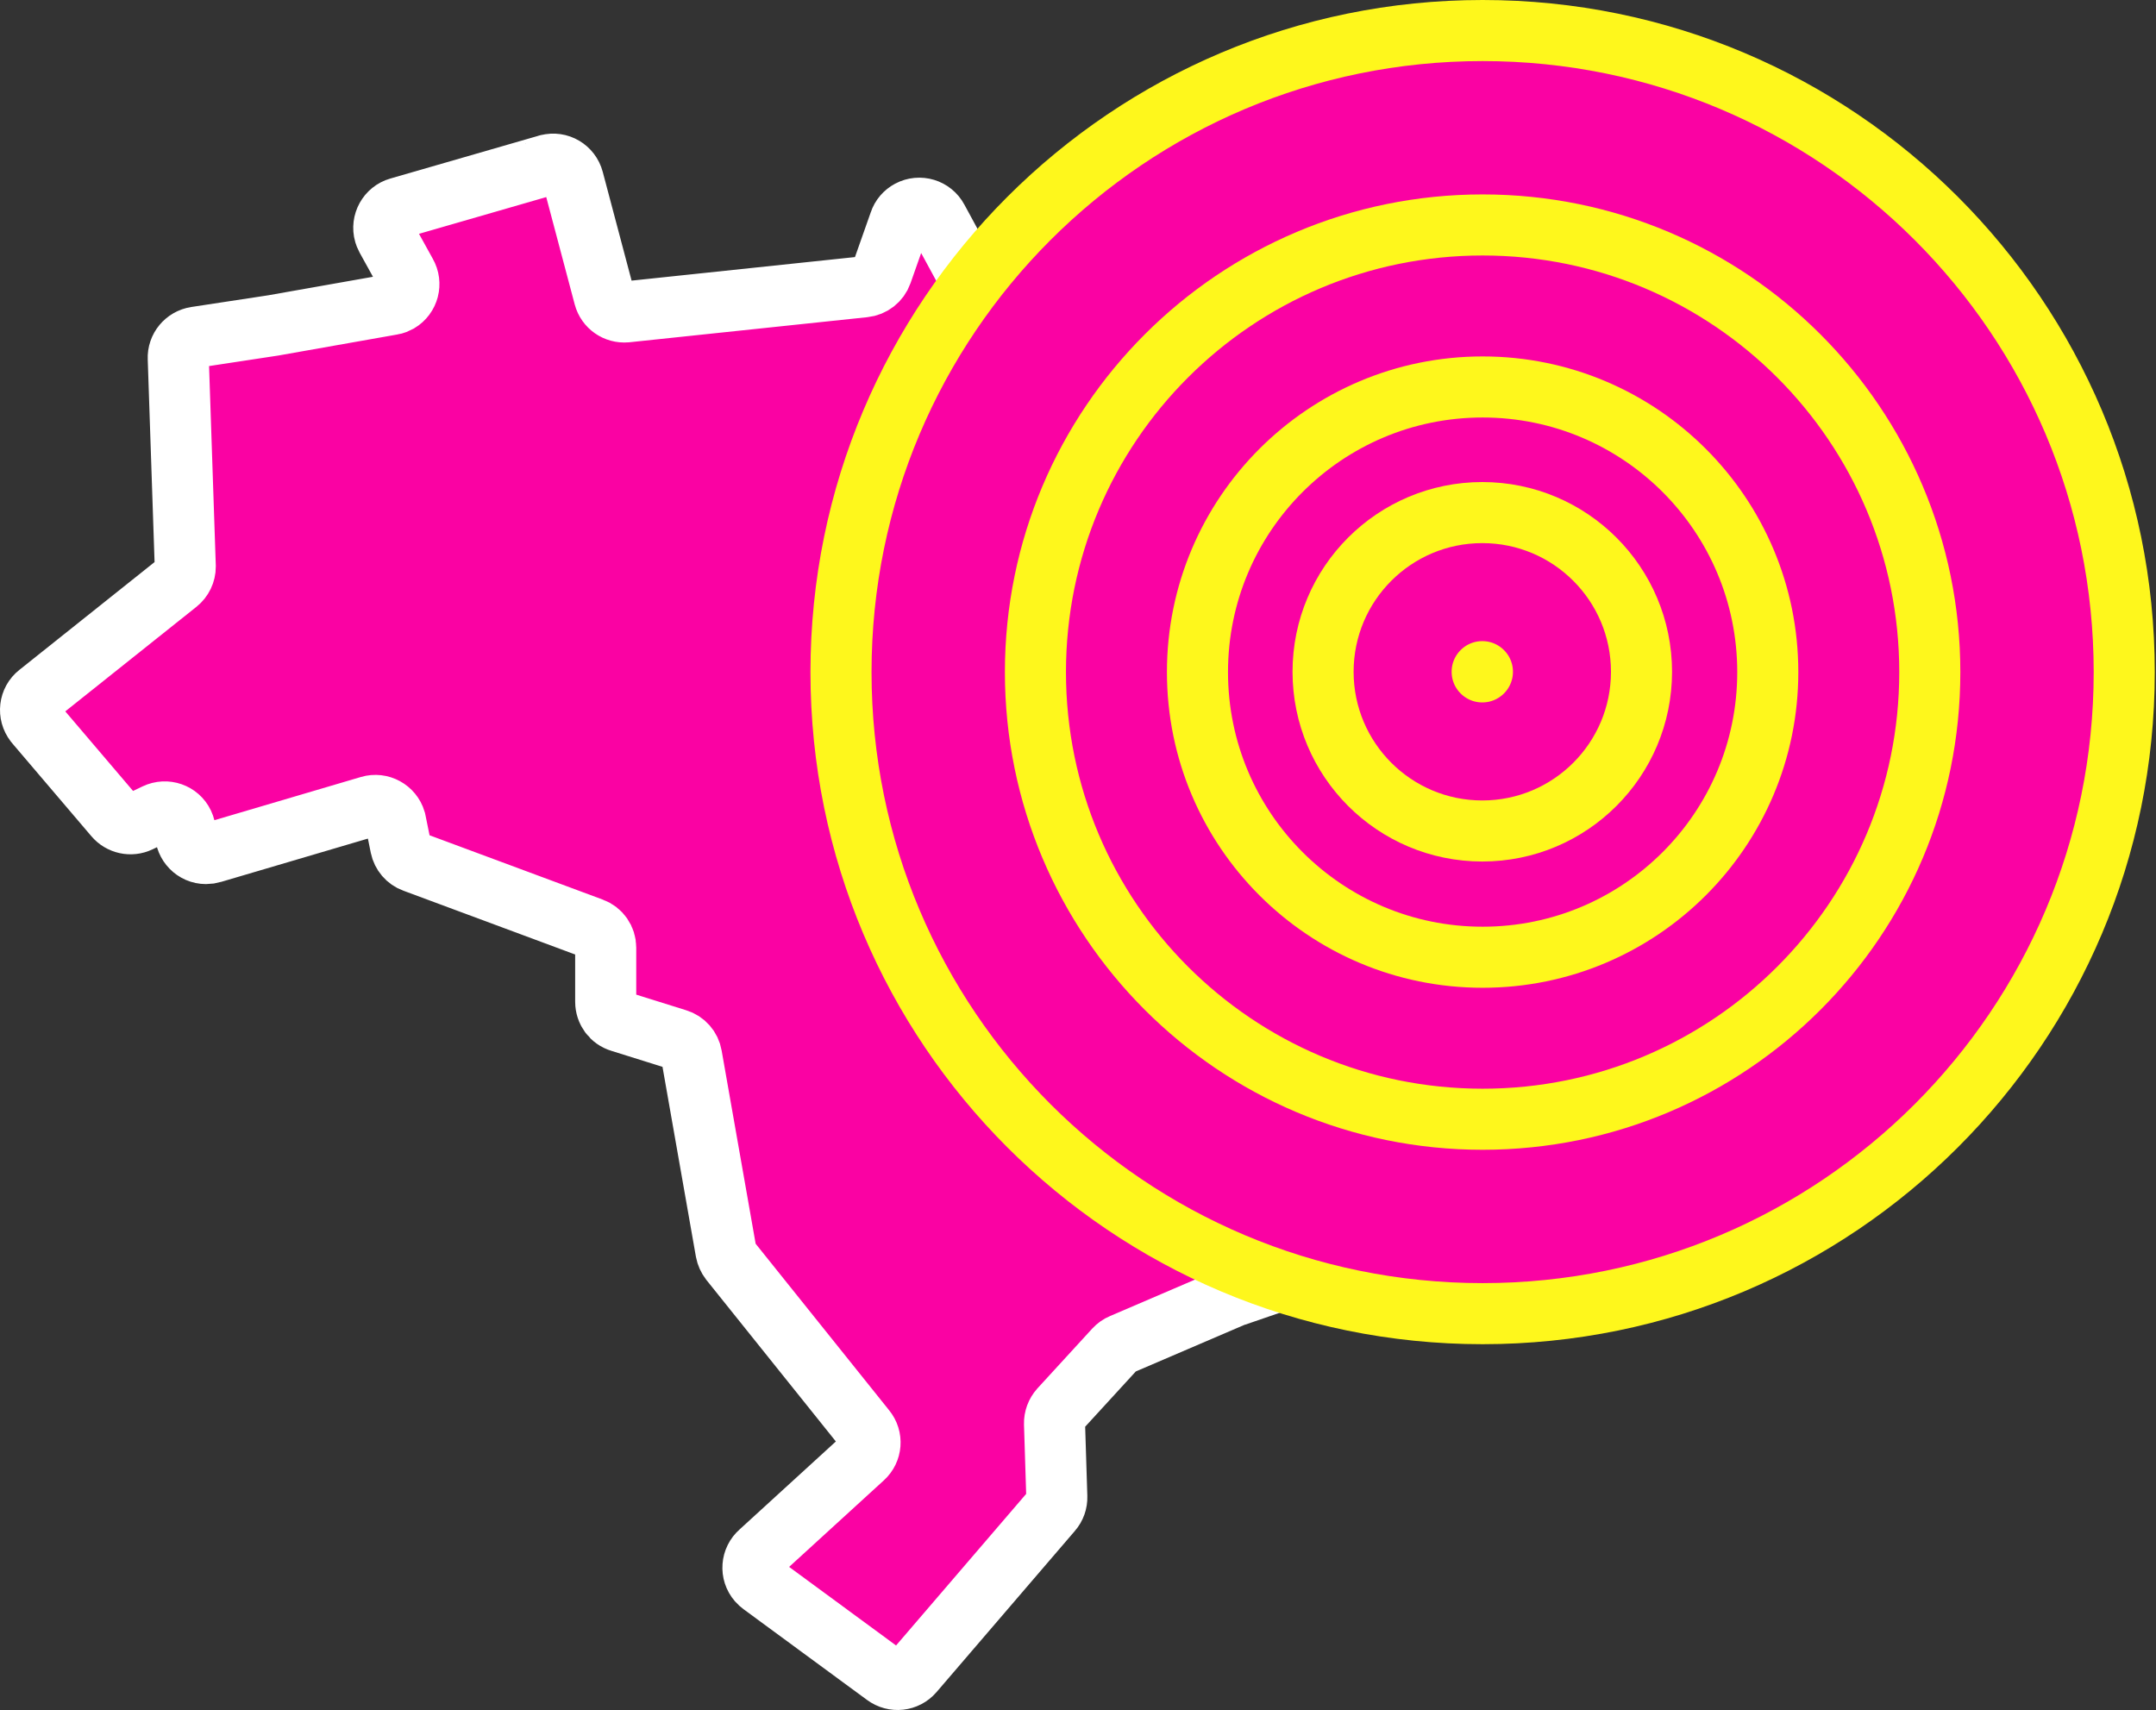 <svg width="353" height="280" viewBox="0 0 353 280" fill="none" xmlns="http://www.w3.org/2000/svg">
<rect x="0" y="0" width="353" height="280" fill="#333333" stroke="none"/>
<path d="M263.564 114.721L260.678 96.033C260.438 94.377 258.995 93.149 257.311 93.149H251.486C250.711 93.149 249.99 92.909 249.375 92.429L231.204 78.172C230.67 77.745 230.028 77.504 229.36 77.451L206.807 75.689C206.406 75.662 206.032 75.555 205.685 75.395L166.056 57.561C165.361 57.24 164.8 56.733 164.453 56.066L153.497 35.882C152.615 34.227 150.557 33.613 148.901 34.494C148.152 34.894 147.564 35.562 147.297 36.389L144.358 44.719C143.93 45.947 142.808 46.828 141.499 46.962L102.511 51.073C100.854 51.207 99.358 50.166 98.93 48.564L93.853 29.421C93.372 27.606 91.528 26.511 89.711 26.992C89.685 26.992 89.631 26.992 89.605 27.018L65.288 34.04C63.497 34.547 62.455 36.443 62.963 38.231C63.043 38.472 63.123 38.712 63.257 38.952L66.49 44.799C67.425 46.428 66.891 48.484 65.288 49.445C64.94 49.632 64.593 49.792 64.192 49.845L44.712 53.289L32.072 55.212C30.362 55.478 29.106 56.974 29.186 58.709L30.335 92.776C30.335 93.817 29.854 94.805 29.053 95.445L6.286 113.6C4.816 114.748 4.575 116.884 5.724 118.352C5.724 118.379 5.778 118.406 5.805 118.459L18.765 133.677C19.753 134.852 21.437 135.226 22.826 134.558L25.499 133.277C27.182 132.476 29.213 133.17 30.015 134.852C30.228 135.306 30.362 135.813 30.362 136.347C30.362 138.216 31.858 139.764 33.729 139.764C34.103 139.764 34.45 139.711 34.798 139.604L60.504 132.022C62.295 131.488 64.192 132.529 64.726 134.318C64.753 134.451 64.78 134.558 64.807 134.692L65.608 138.643C65.849 139.791 66.65 140.752 67.773 141.153L96.953 151.992C98.289 152.473 99.171 153.754 99.171 155.169V164.033C99.171 165.528 100.133 166.863 101.576 167.29L110.875 170.2C112.104 170.574 113.013 171.615 113.227 172.87L118.865 204.908C118.972 205.468 119.212 206.002 119.56 206.456L141.686 234.062C142.835 235.45 142.674 237.506 141.338 238.707L124.45 254.139C123.034 255.367 122.873 257.503 124.103 258.918C124.29 259.131 124.503 259.318 124.717 259.478L144.919 274.322C146.362 275.39 148.366 275.177 149.542 273.815L172.202 247.411C172.763 246.77 173.057 245.942 173.03 245.088L172.656 233.127C172.63 232.246 172.95 231.392 173.538 230.725L182.517 220.926C182.837 220.579 183.238 220.286 183.693 220.099L202.799 211.902H203.039L219.179 206.349C220.248 205.975 221.05 205.121 221.344 204.053L237.243 147.32C237.377 146.839 237.617 146.385 237.938 146.012L262.709 117.471C263.377 116.724 263.698 115.709 263.564 114.721Z" fill="#FA02A3" stroke="white" stroke-width="10" stroke-miterlimit="10"/>
<path d="M242.747 215.102C300.766 215.102 347.799 168.069 347.799 110.051C347.799 52.033 300.766 5 242.747 5C184.729 5 137.696 52.033 137.696 110.051C137.696 168.069 184.729 215.102 242.747 215.102Z" fill="#FA02A3" stroke="#FEF71C" stroke-width="10" stroke-miterlimit="10"/>
<path d="M242.748 183.268C283.185 183.268 315.965 150.488 315.965 110.051C315.965 69.614 283.185 36.834 242.748 36.834C202.311 36.834 169.53 69.614 169.53 110.051C169.53 150.488 202.311 183.268 242.748 183.268Z" fill="#FA02A3" stroke="#FEF71C" stroke-width="10" stroke-miterlimit="10"/>
<path d="M242.748 156.741C268.534 156.741 289.437 135.837 289.437 110.051C289.437 84.265 268.534 63.362 242.748 63.362C216.962 63.362 196.059 84.265 196.059 110.051C196.059 135.837 216.962 156.741 242.748 156.741Z" fill="#FA02A3" stroke="#FEF71C" stroke-width="10" stroke-miterlimit="10"/>
<path d="M242.694 136.067C257.091 136.067 268.762 124.396 268.762 109.999C268.762 95.602 257.091 83.931 242.694 83.931C228.297 83.931 216.626 95.602 216.626 109.999C216.626 124.396 228.297 136.067 242.694 136.067Z" fill="#FA02A3" stroke="#FEF71C" stroke-width="10" stroke-miterlimit="10"/>
<path d="M242.695 116.029C246.025 116.029 248.726 113.329 248.726 109.998C248.726 106.667 246.025 103.967 242.695 103.967C239.364 103.967 236.664 106.667 236.664 109.998C236.664 113.329 239.364 116.029 242.695 116.029Z" fill="#FA02A3" stroke="#FEF71C" stroke-width="10" stroke-miterlimit="10"/>
<path d="M242.695 113.014C244.36 113.014 245.71 111.664 245.71 109.998C245.71 108.333 244.36 106.983 242.695 106.983C241.029 106.983 239.679 108.333 239.679 109.998C239.679 111.664 241.029 113.014 242.695 113.014Z" fill="#FA02A3" stroke="#FEF71C" stroke-width="10" stroke-miterlimit="10"/>
<path d="M242.695 120.018C248.228 120.018 252.713 115.532 252.713 109.999C252.713 104.466 248.228 99.98 242.695 99.98C237.161 99.98 232.676 104.466 232.676 109.999C232.676 115.532 237.161 120.018 242.695 120.018Z" fill="#FEF71C" stroke="#FA02A3" stroke-width="10" stroke-miterlimit="10"/>
</svg>
